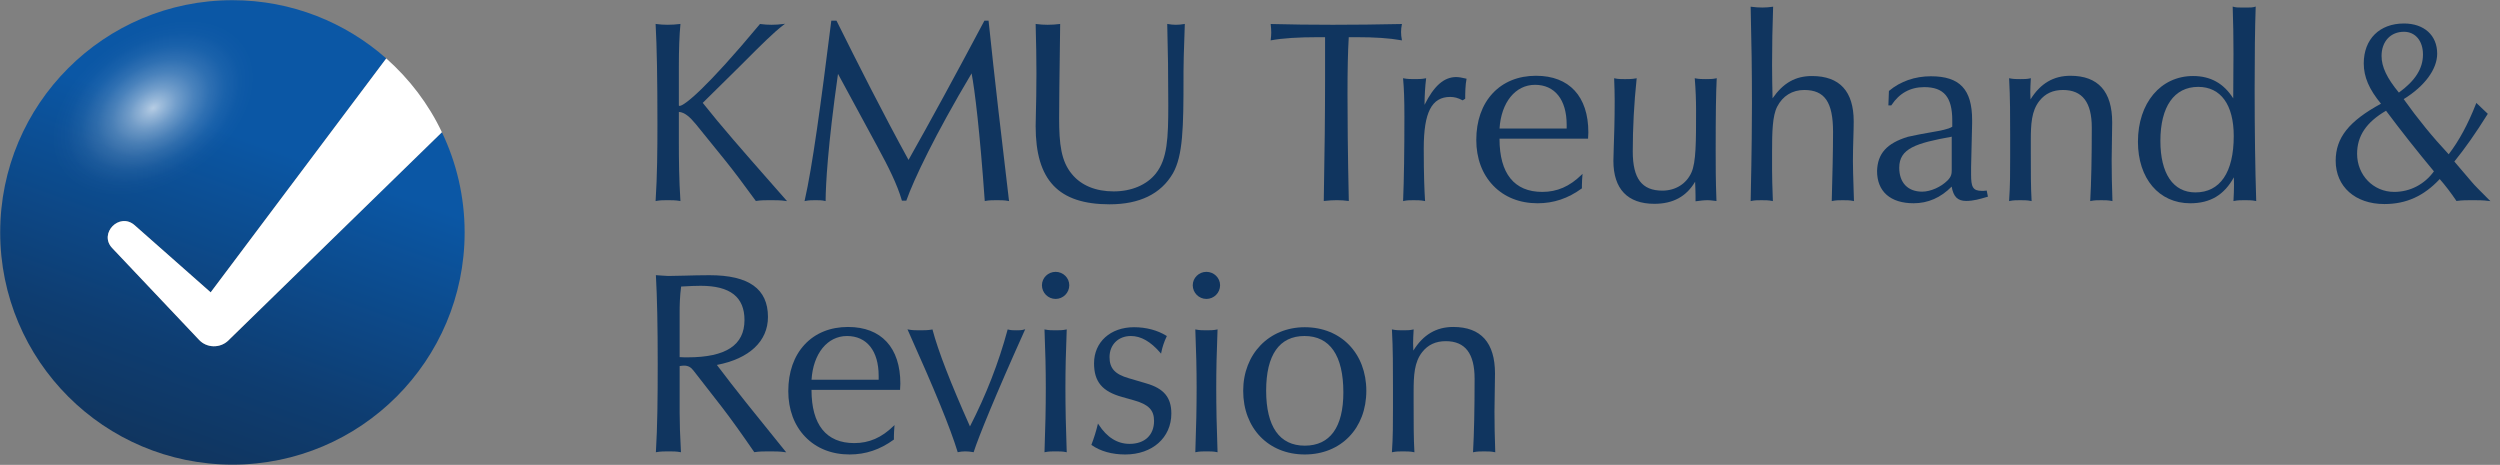 <?xml version="1.0" encoding="UTF-8"?><svg id="Logo" xmlns="http://www.w3.org/2000/svg" xmlns:xlink="http://www.w3.org/1999/xlink" viewBox="0 0 350.646 65.197"><rect x="0" y="0" width="350.646" height="65.197" fill="#808080" stroke="none"/><defs><style>.cls-1{fill:url(#Unbenannter_Verlauf_19);}.cls-1,.cls-2,.cls-3,.cls-4{stroke-width:0px;}.cls-2{fill:url(#Unbenannter_Verlauf_10);}.cls-3{fill:#10355f;}.cls-4{fill:#fff;}</style><linearGradient id="Unbenannter_Verlauf_10" x1="21.456" y1="63.209" x2="43.739" y2="1.985" gradientUnits="userSpaceOnUse"><stop offset="0" stop-color="#10355f"/><stop offset=".221" stop-color="#0e3d71"/><stop offset=".666" stop-color="#0b55a1"/><stop offset=".7" stop-color="#0b57a5"/></linearGradient><radialGradient id="Unbenannter_Verlauf_19" cx="-85.928" cy="124.834" fx="-85.928" fy="124.834" r="14.292" gradientTransform="translate(115.261 -76.599) scale(1.091 .735)" gradientUnits="userSpaceOnUse"><stop offset="0" stop-color="#fff" stop-opacity=".7"/><stop offset=".089" stop-color="#fff" stop-opacity=".584"/><stop offset=".243" stop-color="#fff" stop-opacity=".407"/><stop offset=".399" stop-color="#fff" stop-opacity=".261"/><stop offset=".553" stop-color="#fff" stop-opacity=".147"/><stop offset=".705" stop-color="#fff" stop-opacity=".065"/><stop offset=".855" stop-color="#fff" stop-opacity=".016"/><stop offset="1" stop-color="#fff" stop-opacity="0"/></radialGradient></defs><path class="cls-3" d="m107.923,25.402c-3.632-4.134-6.771-7.706-9.359-10.974l5.262-5.19.649-.649c2.25-2.253,4.027-4.032,5.411-5.086l.225-.171-.28.037c-.536.071-1.08.107-1.616.107-.526,0-1.028-.034-1.579-.107l-.041-.006-.026.032c-7.531,9.045-10.614,11.458-11.248,11.458-.068,0-.085-.014-.105-.051v-5.509c0-2.338.072-4.304.216-5.844l.009-.093-.093.012c-.572.071-1.152.107-1.724.107-.526,0-1.028-.034-1.58-.107l-.09-.012.005.09c.172,3.104.252,7.543.252,13.974,0,3.537-.03,7.28-.252,10.686l-.006.098.096-.02c.535-.106,1.033-.106,1.611-.106.547,0,1.113,0,1.684.106l.095.019-.006-.097c-.19-2.895-.216-5.766-.216-8.193v-4.219c.844.069,1.546.72,2.395,1.737l4.153,5.128c1.111,1.381,2.493,3.212,4.224,5.596l.027.038.045-.008c.645-.107,1.339-.107,2.01-.107.69,0,1.403,0,2.12.107l.203.03-.135-.154c-.796-.908-1.575-1.795-2.335-2.659Z"/><path class="cls-3" d="m138.114,28.116l.006.085.084-.017c.535-.106,1.082-.106,1.611-.106s1.076,0,1.61.106l.102.021-.012-.103c-.991-8.319-2.021-17.122-2.853-25.137l-.007-.067h-.582l-.021.04c-4.108,7.729-7.486,13.927-10.624,19.492-3.628-6.606-7.131-13.557-10.083-19.49l-.021-.042h-.727l-.008.065c-1.467,11.73-2.66,20.493-3.719,25.131l-.026.114.115-.024c.498-.106.971-.106,1.429-.106.459,0,.894,0,1.318.106l.092.022.001-.095c.023-2.222.281-7.471,1.737-17.752l5.526,10.202c1.592,2.926,2.784,5.326,3.425,7.533l.016.055h.615l.018-.05c1.044-2.946,3.991-9.163,9.14-17.806.451,2.346,1.158,8.183,1.839,17.821Z"/><path class="cls-3" d="m164.911,3.476c-.353,0-.704-.034-1.106-.107l-.091-.016.002.092c.098,3.499.145,7.196.145,11.303,0,4.602-.118,7.544-1.753,9.597-1.264,1.589-3.415,2.5-5.901,2.5-2.537,0-4.565-.84-5.866-2.429-1.504-1.812-1.789-4.161-1.789-7.862,0-1.205.038-5.69.145-13.109l.001-.086-.085.011c-.572.071-1.14.107-1.688.107-.526,0-1.028-.034-1.58-.107l-.087-.012.002.088c.072,2.588.108,4.884.108,6.824,0,2.483-.045,4.373-.078,5.753-.017.723-.031,1.293-.031,1.688,0,7.57,3.198,10.946,10.369,10.946,4.215,0,7.202-1.459,8.878-4.336,1.421-2.487,1.491-6.495,1.491-13.365v-.938c0-.665.038-2.894.18-6.57l.004-.094-.092.017c-.391.071-.787.107-1.178.107Z"/><path class="cls-3" d="m178.219,5.665l.1-.018c1.542-.287,3.773-.433,6.632-.433h.9v5.956c0,4.78-.057,10.163-.181,16.938l-.001.086.085-.011c1.256-.146,2.371-.138,3.339,0l.087.013-.001-.089c-.149-6.864-.181-11.88-.181-14.879,0-3.54.053-5.943.176-8.015h.977c2.714,0,4.741.137,6.38.433l.108.02-.021-.108c-.071-.354-.107-.715-.107-1.069,0-.36.037-.717.106-1.03l.021-.094-.095.002c-3.39.073-6.532.108-9.606.108-3.037,0-5.86-.035-8.63-.108l-.085-.002.008.085c.035.348.072.749.072,1.111,0,.313-.034.668-.072,1.004l-.011.1Z"/><path class="cls-3" d="m196.98,16.3c0,4.89-.062,8.973-.18,11.808l-.004.099.096-.022c.461-.106.896-.106,1.355-.106.511,0,1.04,0,1.537.106l.097.021-.007-.099c-.082-1.234-.18-3.501-.18-7.291,0-5.062,1.112-7.221,3.717-7.221.573,0,1.097.142,1.699.461l.038.021.361-.226v-.042c0-.837.02-1.9.179-2.694l.014-.07-.069-.018c-.573-.143-1.054-.219-1.391-.219-1.708,0-3.123,1.241-4.438,3.899.01-1.351.083-2.572.215-3.634l.013-.105-.103.022c-.498.106-1.008.106-1.501.106-.494,0-1.004,0-1.538-.106l-.099-.021.009.101c.126,1.359.18,2.923.18,5.23Z"/><path class="cls-3" d="m215.444,10.627c-2.484,0-4.59.853-6.091,2.467-1.499,1.61-2.291,3.868-2.291,6.529,0,2.579.821,4.795,2.374,6.408,1.561,1.622,3.713,2.479,6.226,2.479,2.252,0,4.275-.679,6.184-2.073l.031-.022v-.472c0-.432.037-.907.072-1.366l.016-.199-.143.14c-1.671,1.636-3.422,2.397-5.51,2.397-3.92,0-5.993-2.571-5.993-7.437v-.033h12.424v-.075c0-.146.009-.285.019-.419.009-.129.018-.251.018-.376,0-5.051-2.673-7.948-7.334-7.948Zm-.145,1.27c2.78,0,4.439,2.092,4.439,5.596v.538h-9.416c.23-3.672,2.224-6.134,4.977-6.134Z"/><path class="cls-3" d="m239.3,11.096c-.493,0-1.003,0-1.501-.106l-.099-.021.008.101c.12,1.437.18,2.93.18,4.437,0,4.362,0,7.244-.644,8.675-.711,1.601-2.238,2.556-4.085,2.556-2.871,0-4.151-1.692-4.151-5.487,0-3.341.182-6.765.541-10.178l.011-.102-.1.021c-.535.106-1.045.106-1.539.106-.497,0-.966,0-1.427-.106l-.096-.021.003.098c.04,1.06.072,2.021.072,3.067,0,2.799-.074,4.923-.128,6.473-.029.828-.052,1.481-.052,1.942,0,3.948,1.987,6.035,5.746,6.035,2.612,0,4.484-1.015,5.715-3.099l.003.065c.031.741.058,1.381.058,1.946v.736l.085-.012c.53-.07,1.078-.144,1.615-.144.272,0,.545.034.809.067.116.015.229.029.34.04l.085.009-.003-.086c-.108-2.744-.108-5.065-.108-6.932,0-5.095.044-8.213.144-10.109l.005-.1-.097.022c-.461.106-.934.106-1.392.106Z"/><path class="cls-3" d="m259.978,26.374c-.051-1.591-.09-2.848-.09-3.79,0-1.173.032-2.27.061-3.238.024-.828.048-1.61.048-2.323,0-4.22-1.97-6.359-5.854-6.359-2.315,0-4.029.966-5.528,3.125-.035-1.66-.067-3.229-.067-4.712,0-2.659.048-5.368.145-8.051l.003-.091-.089.014c-.886.136-1.852.149-2.977,0l-.087-.012.002.088c.122,4.779.181,9.208.181,13.542,0,2.006-.023,6.434-.181,13.542l-.002.097.094-.021c.461-.106.93-.106,1.427-.106.494,0,1.004,0,1.501.106l.094.021-.004-.097c-.072-1.94-.108-3.36-.108-4.223v-2.564c0-2.816.052-5.072.714-6.358.772-1.511,2.121-2.343,3.797-2.343,2.872,0,4.042,1.704,4.042,5.884,0,2.624-.086,6.167-.181,9.605l-.002.096.093-.021c.498-.106.968-.106,1.465-.106.493,0,1.002,0,1.463.106l.095.021-.002-.097c-.019-.615-.037-1.193-.054-1.734Z"/><path class="cls-3" d="m278.578,26.737c-.211.035-.428.035-.602.035-1.295,0-1.514-.576-1.514-2.309v-1.01l.145-6.178v-.434c0-4.306-1.729-6.144-5.782-6.144-2.242,0-4.27.706-5.863,2.041l-.025.021-.073,1.947-.003.078h.407l.022-.034c1.108-1.679,2.654-2.53,4.597-2.53,2.758,0,3.934,1.393,3.934,4.656v.898c-.558.358-1.612.543-3.06.796-.921.161-1.966.344-3.172.618-2.954.908-4.245,2.344-4.315,4.803,0,2.871,1.871,4.518,5.132,4.518,2.013,0,3.806-.786,5.331-2.336.246,1.426.844,2.011,2.037,2.011,1.025,0,1.931-.27,2.89-.554l.159-.047-.172-.86-.071.012Zm-8.981.144c-2.011,0-3.212-1.255-3.212-3.356,0-2.71,2.358-3.446,7.362-4.353v4.642c0,.548-.041.948-.592,1.5-.922.923-2.386,1.567-3.558,1.567Z"/><path class="cls-3" d="m296.179,22.404c0-.839.018-1.715.035-2.562.019-.874.037-1.779.037-2.674,0-4.34-1.97-6.54-5.854-6.54-2.387,0-4.221,1.085-5.599,3.314-.003-.132-.009-.262-.015-.39-.009-.213-.018-.432-.018-.646,0-.553.03-1.087.062-1.653l.016-.287-.099.024c-.424.106-.894.106-1.391.106-.476,0-.967,0-1.465-.106l-.096-.021.006.098c.144,2.562.144,5.299.144,8.195v2.564c0,2.19,0,4.259-.144,6.279l-.007.1.098-.021c.498-.106.967-.106,1.465-.106.493,0,1.003,0,1.501.106l.096.021-.006-.099c-.108-1.839-.108-4.114-.108-6.749v-1.625c0-2.303.089-4.176,1.211-5.588.814-1.026,1.894-1.524,3.3-1.524,2.72,0,4.042,1.724,4.042,5.27,0,4.262-.073,7.699-.216,10.218l-.006.098.096-.021c.498-.106.967-.106,1.465-.106.476,0,.967,0,1.465.106l.094.021-.003-.097c-.073-2.04-.108-3.906-.108-5.704Z"/><path class="cls-3" d="m316.232,12.616c0-4.985.046-8.669.145-11.591l.003-.108-.102.034c-.312.104-.671.104-.987.104h-1.012c-.316,0-.675,0-1.025-.105l-.1-.029.003.104c.073,2.113.108,4.251.108,6.534,0,.454-.005,1.05-.012,1.786-.01,1.115-.022,2.624-.024,4.45-1.339-2.107-3.184-3.133-5.632-3.133-4.553,0-7.732,3.789-7.732,9.213,0,5.165,2.948,8.635,7.335,8.635,2.799,0,4.749-1.157,6.119-3.637.019.371.019.729.019,1.105,0,.699-.032,1.377-.072,2.127l-.005.098.096-.021c.497-.106,1.008-.106,1.501-.106s1.004,0,1.501.106l.094.021-.003-.096c-.145-4.601-.217-9.813-.217-15.492Zm-8.31,14.371c-3.12,0-4.909-2.632-4.909-7.22,0-4.818,1.934-7.582,5.307-7.582,3.166,0,4.981,2.514,4.981,6.896,0,5.099-1.91,7.906-5.379,7.906Z"/><path class="cls-3" d="m349.145,28.058c-1.231-1.231-2.121-2.12-2.416-2.488l-2.487-2.914c1.515-1.867,2.997-3.979,4.661-6.641l.032-.051-.043-.042c-.205-.206-.427-.411-.66-.627-.264-.244-.536-.496-.821-.781l-.081-.081-.042.106c-1.125,2.873-2.381,5.197-3.836,7.1-2.238-2.39-4.306-4.922-6.315-7.737,2.944-1.812,4.699-4.192,4.699-6.378,0-2.568-1.83-4.229-4.662-4.229-3.425,0-5.638,2.198-5.638,5.601,0,1.881.745,3.626,2.415,5.648-4.51,2.459-6.352,4.781-6.352,8.004,0,3.631,2.744,6.071,6.829,6.071,3.06,0,5.529-1.113,7.764-3.504.775.883,1.557,1.904,2.323,3.037l.027.039.046-.007c.717-.107,1.434-.107,2.192-.107.743,0,1.512,0,2.302.107l.221.03-.158-.157Zm-11.972-23.602c1.597,0,2.67,1.276,2.67,3.176,0,1.978-1.074,3.68-3.38,5.353-1.68-2.029-2.43-3.615-2.43-5.136,0-2.029,1.262-3.393,3.14-3.393Zm-1.373,22.459c-2.914,0-5.197-2.347-5.197-5.342,0-2.507,1.29-4.429,4.058-6.042,2.153,2.88,4.352,5.662,6.716,8.502-1.325,1.832-3.354,2.882-5.576,2.882Z"/><path class="cls-3" d="m100.546,51.186c4.556-.874,7.167-3.324,7.167-6.733,0-3.938-2.683-5.854-8.202-5.854-1.271,0-2.434.033-3.459.062-.834.023-1.621.046-2.319.046-.22,0-.499-.022-.821-.049-.254-.021-.535-.043-.836-.06l-.084-.004.005.083c.17,3.026.252,7.065.252,12.348,0,4.888-.043,8.852-.252,12.312l-.006.097.094-.019c.571-.106,1.137-.106,1.684-.106.572,0,1.112,0,1.646.106l.095.02-.005-.097c-.125-2.33-.18-4.011-.18-5.45v-6.545l.03-.004c.213-.031.397-.058.581-.058.593,0,.981.214,1.386.766l3.936,5.057c1.265,1.645,2.657,3.581,4.512,6.281l.027.038.047-.007c.681-.107,1.362-.107,2.083-.107.708,0,1.439,0,2.156.107l.191.028-.678-.837c-3.482-4.301-6.494-8.02-9.049-11.422Zm3.874-6.3c0,3.522-2.61,5.234-7.979,5.234-.302,0-.709,0-1.117-.03v-6.288c0-.878.021-2.203.208-3.612,1.106-.068,2.056-.104,2.751-.104,4.129,0,6.137,1.57,6.137,4.801Z"/><path class="cls-3" d="m118.946,45.859c-2.484,0-4.59.853-6.091,2.467-1.499,1.61-2.291,3.868-2.291,6.529,0,2.579.821,4.795,2.373,6.408,1.561,1.622,3.713,2.479,6.226,2.479,2.252,0,4.275-.679,6.185-2.073l.031-.022v-.472c0-.432.037-.907.072-1.366l.016-.199-.143.14c-1.671,1.636-3.422,2.397-5.51,2.397-3.92,0-5.993-2.571-5.993-7.437v-.033h12.424v-.075c0-.146.009-.285.019-.419.009-.129.018-.251.018-.376,0-5.051-2.673-7.948-7.334-7.948Zm-.145,1.27c2.78,0,4.439,2.092,4.439,5.596v.538h-9.416c.23-3.672,2.224-6.134,4.977-6.134Z"/><path class="cls-3" d="m142.543,46.327c-.402,0-.749,0-1.136-.105l-.072-.02-.02.072c-1.231,4.572-3.003,9.126-5.269,13.535-2.74-6.139-4.455-10.567-5.242-13.535l-.018-.067-.068.014c-.571.106-1.137.106-1.684.106-.578,0-1.076,0-1.61-.106l-.143-.029.06.133c3.856,8.598,5.94,13.694,6.967,17.04l.021.065.067-.015c.328-.073.644-.106.995-.106.353,0,.704.034,1.106.107l.064.012.02-.063c.648-2.027,3.11-8.082,7.148-17.039l.067-.15-.157.047c-.351.105-.748.105-1.098.105Z"/><path class="cls-3" d="m148.058,38.129c-1.057,0-1.917.844-1.917,1.881,0,1.057.86,1.917,1.917,1.917s1.917-.86,1.917-1.917c0-1.037-.86-1.881-1.917-1.881Z"/><path class="cls-3" d="m149.618,46.199l-.096.021c-.461.106-.971.106-1.464.106-.498,0-.967,0-1.465-.106l-.095-.021.004.097c.121,2.956.18,5.602.18,8.088,0,2.704-.059,5.634-.181,8.954l-.003.097.094-.021c.498-.106.968-.106,1.465-.106.493,0,1.003,0,1.464.106l.096.021-.003-.098c-.122-3.32-.181-6.25-.181-8.954,0-2.479.057-5.05.18-8.088l.004-.098Z"/><path class="cls-3" d="m160.769,53.771l-2.456-.723c-1.937-.558-2.691-1.388-2.691-2.961,0-1.742,1.231-2.959,2.995-2.959,1.41,0,2.762.771,4.133,2.357l.101.117.029-.152c.142-.747.396-1.507.752-2.257l.029-.061-.057-.035c-1.273-.787-2.848-1.203-4.554-1.203-3.298,0-5.601,2.08-5.601,5.059,0,2.585,1.146,3.956,3.956,4.731l1.661.47c2.041.578,2.799,1.361,2.799,2.89,0,1.98-1.313,3.211-3.428,3.211-1.719,0-3.18-.911-4.343-2.71l-.095-.146-.041.17c-.223.929-.514,1.861-.864,2.771l-.021.055.047.034c1.218.859,2.844,1.314,4.703,1.314,3.808,0,6.468-2.363,6.468-5.746,0-2.251-1.053-3.515-3.521-4.226Z"/><path class="cls-3" d="m169.211,38.129c-1.057,0-1.917.844-1.917,1.881,0,1.057.86,1.917,1.917,1.917s1.917-.86,1.917-1.917c0-1.037-.86-1.881-1.917-1.881Z"/><path class="cls-3" d="m170.772,46.199l-.096.021c-.461.106-.971.106-1.464.106-.498,0-.967,0-1.465-.106l-.095-.021.004.097c.121,2.956.18,5.602.18,8.088,0,2.704-.059,5.634-.181,8.954l-.003.097.094-.021c.498-.106.968-.106,1.465-.106.493,0,1.003,0,1.464.106l.096.021-.003-.098c-.122-3.32-.181-6.25-.181-8.954,0-2.479.057-5.05.18-8.088l.004-.098Z"/><path class="cls-3" d="m183.003,45.895c-5.003,0-8.635,3.753-8.635,8.924,0,5.254,3.551,8.924,8.635,8.924s8.635-3.67,8.635-8.924-3.551-8.924-8.635-8.924Zm0,16.613c-3.542,0-5.415-2.671-5.415-7.726,0-5.008,1.86-7.654,5.378-7.654,3.566,0,5.451,2.734,5.451,7.907,0,4.889-1.873,7.473-5.415,7.473Z"/><path class="cls-3" d="m209.614,57.635c0-.839.018-1.715.035-2.562.018-.874.037-1.779.037-2.674,0-4.34-1.97-6.54-5.854-6.54-2.387,0-4.221,1.085-5.599,3.314-.003-.132-.009-.262-.015-.39-.009-.213-.018-.432-.018-.646,0-.553.03-1.087.062-1.653l.016-.287-.099.024c-.424.106-.894.106-1.391.106-.476,0-.967,0-1.465-.106l-.096-.021.006.098c.144,2.562.144,5.299.144,8.195v2.564c0,2.19,0,4.259-.144,6.279l-.007.1.098-.021c.498-.106.967-.106,1.465-.106.493,0,1.003,0,1.501.106l.096.021-.006-.099c-.108-1.839-.108-4.114-.108-6.749v-1.625c0-2.303.089-4.176,1.211-5.588.814-1.026,1.894-1.524,3.3-1.524,2.72,0,4.042,1.724,4.042,5.27,0,4.265-.073,7.702-.216,10.218l-.006.098.096-.021c.498-.106.968-.106,1.465-.106.476,0,.967,0,1.465.106l.094.021-.003-.097c-.073-2.04-.108-3.906-.108-5.704Z"/><path class="cls-2" d="m61.981,18.545l-29.67,28.927-.273.273c-1.154,1.123-3.037,1.093-4.13-.091l-12.178-12.87c-1.913-2.034,1.002-5.039,3.128-3.218l10.69,9.44L54.176,8.194C48.436,3.125,40.874.028,32.614.028,14.605.028.028,14.599.028,32.599.028,50.568,14.605,65.168,32.614,65.168c17.978,0,32.555-14.6,32.555-32.57,0-5.039-1.154-9.805-3.189-14.054Z"/><path class="cls-4" d="m61.981,18.545l-29.67,28.927-.273.273c-1.154,1.123-3.037,1.093-4.13-.091l-12.178-12.87c-1.913-2.034,1.002-5.039,3.128-3.218l10.69,9.44L54.176,8.194c3.249,2.884,5.922,6.374,7.805,10.351Z"/><ellipse class="cls-1" cx="21.489" cy="15.191" rx="15.596" ry="10.509" transform="translate(-4.821 14.612) rotate(-33.996)"/></svg>